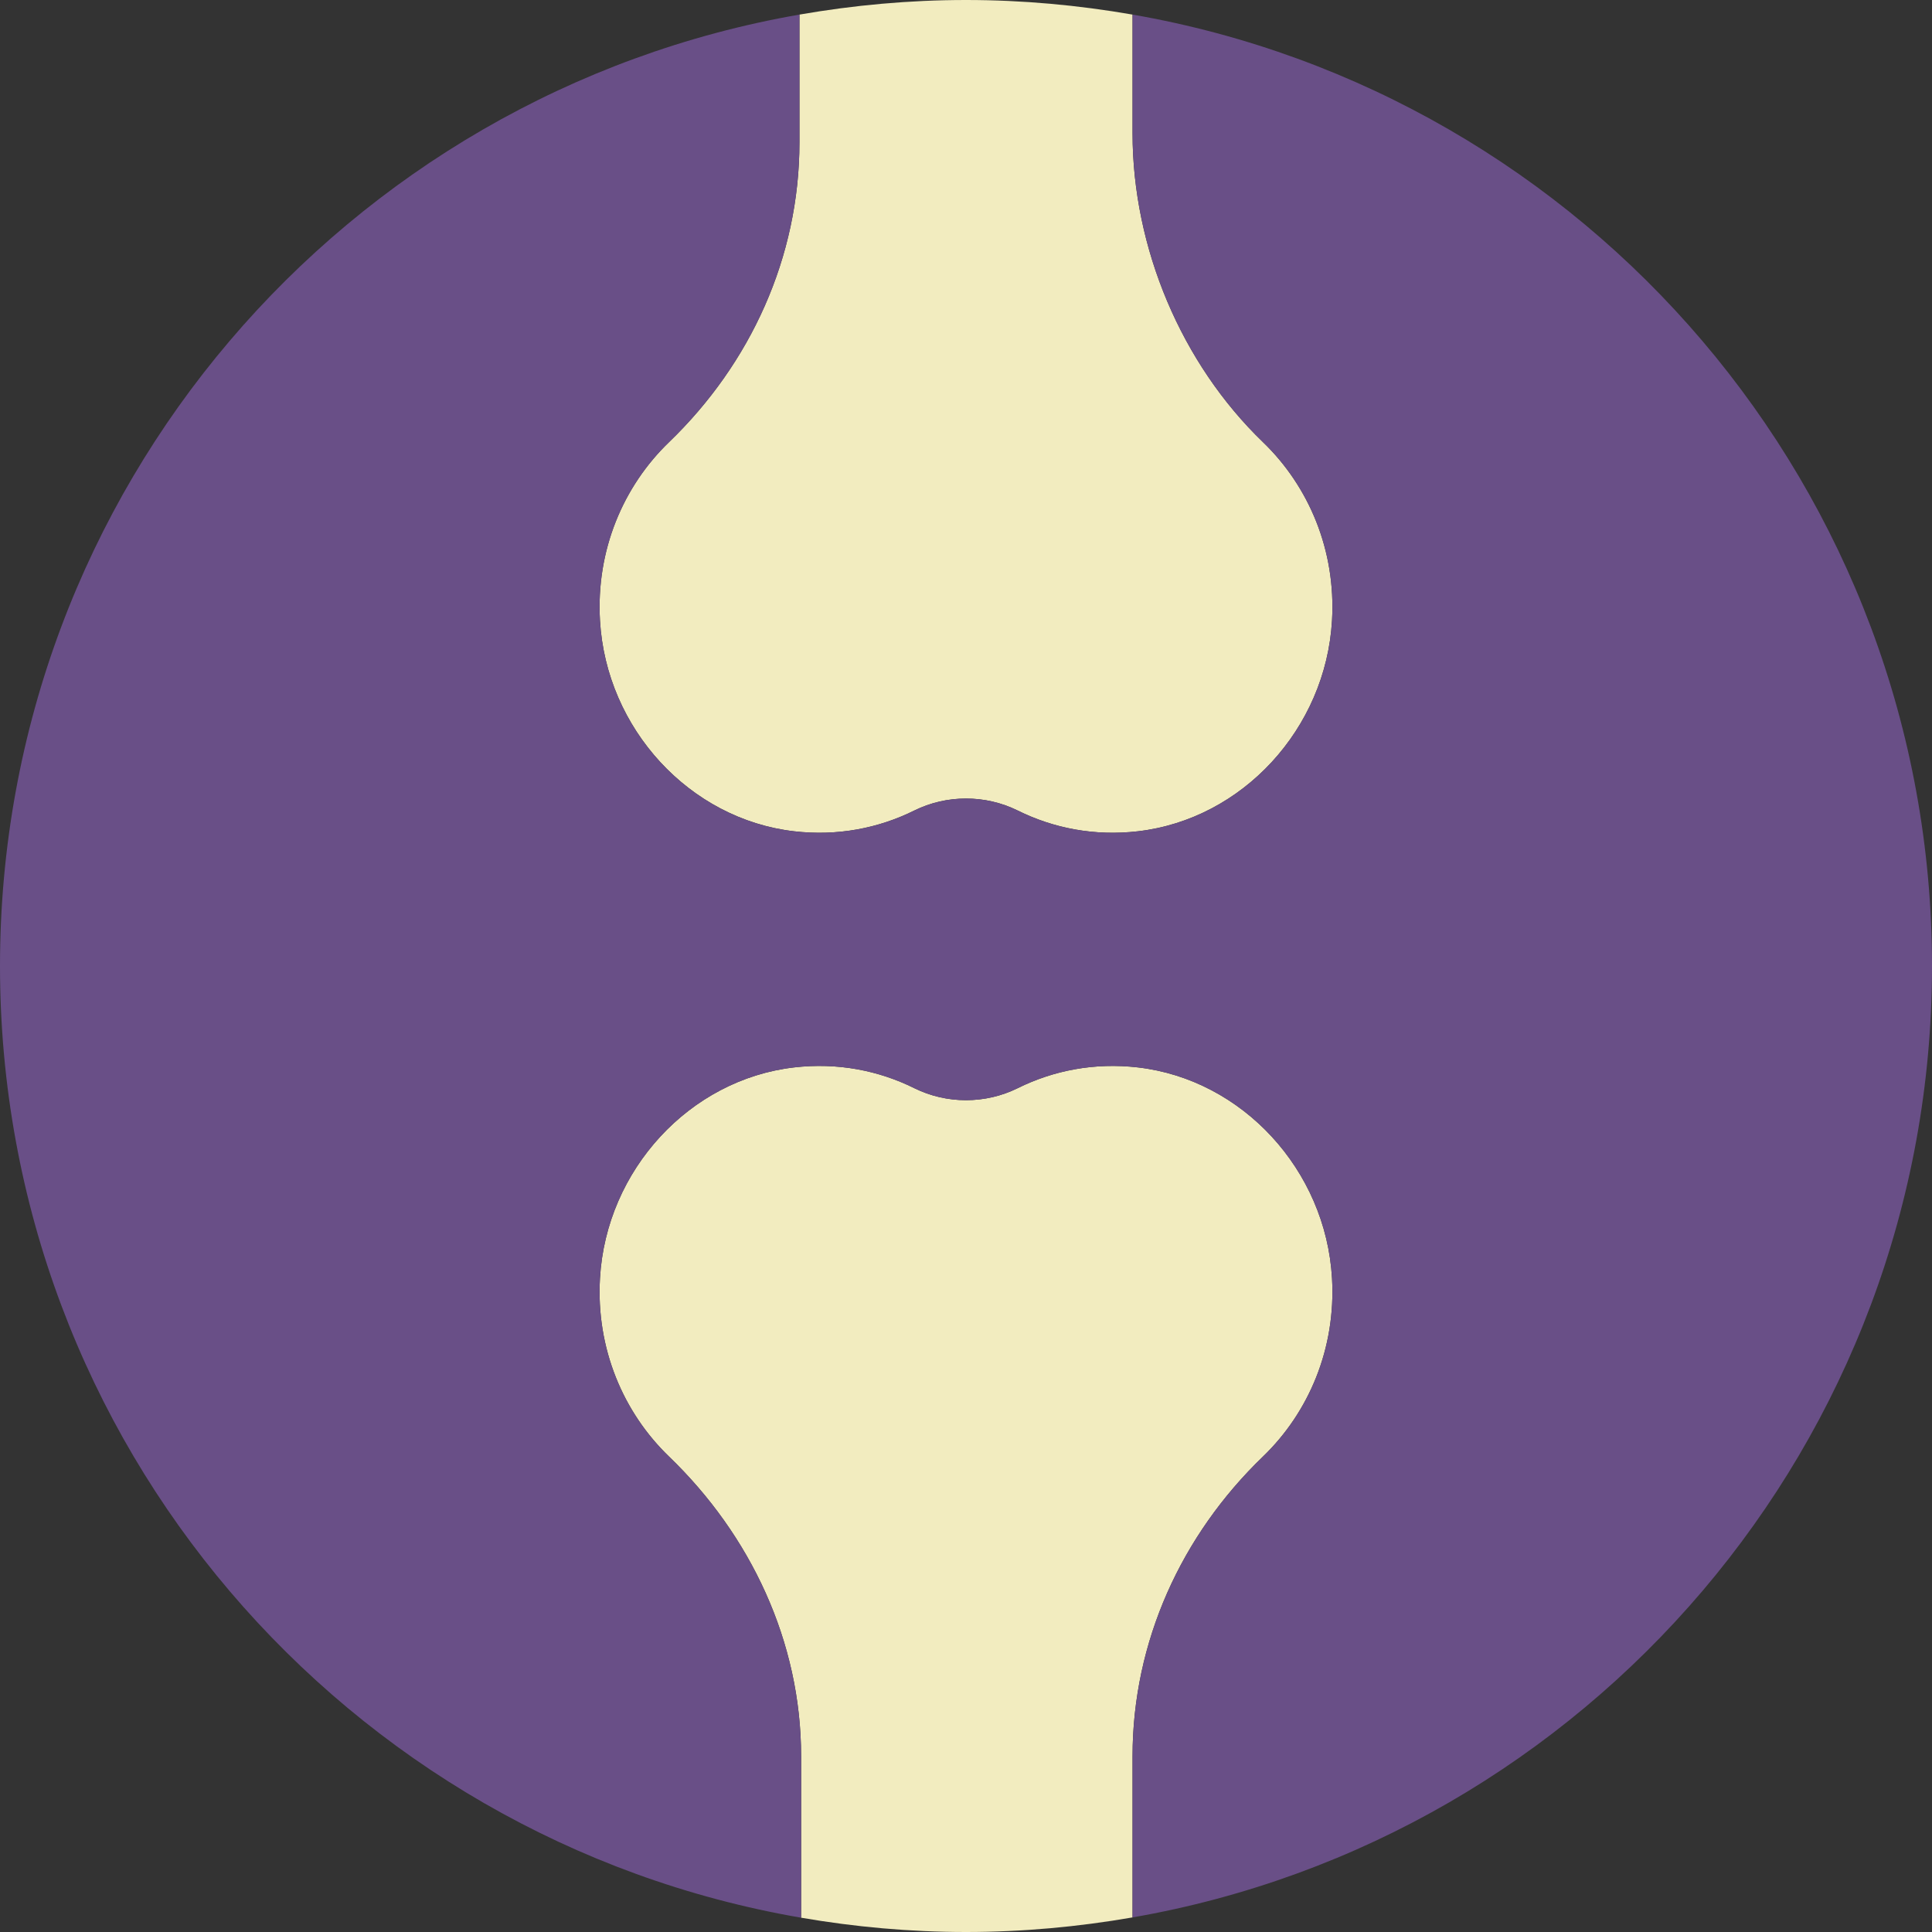<?xml version="1.0" encoding="iso-8859-1"?>
<!-- Uploaded to: SVG Repo, www.svgrepo.com, Generator: SVG Repo Mixer Tools -->
<!DOCTYPE svg PUBLIC "-//W3C//DTD SVG 1.1//EN" "http://www.w3.org/Graphics/SVG/1.1/DTD/svg11.dtd">
<svg height="800px" width="800px" version="1.1" id="Capa_1" xmlns="http://www.w3.org/2000/svg" xmlns:xlink="http://www.w3.org/1999/xlink" 
	 viewBox="0 0 58 58" xml:space="preserve">
<rect x="0" y="0" width="58" height="58" fill="#333333" stroke="none"/>
<g>
	<path style="fill:#F2ECBF;" d="M29,0c-1.706,0-3.375,0.156-5,0.438v3.835c0,3.447-1.469,6.644-3.916,9.001
		c-1.372,1.322-2.194,3.241-2.072,5.355c0.187,3.245,2.688,5.965,5.831,6.327c1.3,0.15,2.532-0.092,3.603-0.623
		c0.972-0.481,2.136-0.481,3.108,0c1.071,0.531,2.303,0.773,3.603,0.623c3.143-0.362,5.644-3.082,5.831-6.327
		c0.122-2.114-0.7-4.032-2.072-5.355C35.469,10.917,34,7.447,34,4V0.438C32.375,0.156,30.706,0,29,0z"/>
	<path style="fill:#F2ECBF;" d="M34,52.727c0-3.447,1.469-6.644,3.916-9.001c1.372-1.322,2.194-3.241,2.072-5.355
		c-0.187-3.245-2.688-5.965-5.831-6.327c-1.3-0.15-2.532,0.092-3.603,0.623c-0.972,0.482-2.136,0.482-3.108,0
		c-1.071-0.531-2.303-0.773-3.603-0.623c-3.143,0.362-5.644,3.082-5.831,6.327c-0.122,2.114,0.7,4.032,2.072,5.355
		c2.447,2.358,3.966,5.554,3.966,9.001v4.844C25.659,57.848,27.311,58,29,58c1.706,0,3.375-0.156,5-0.438V52.727z"/>
	<g>
		<path style="fill:#694F87;" d="M34,0.438V4c0,3.447,1.469,6.917,3.916,9.275c1.372,1.322,2.194,3.241,2.072,5.355
			c-0.187,3.245-2.688,5.965-5.831,6.327c-1.3,0.15-2.532-0.092-3.603-0.623c-0.972-0.481-2.136-0.481-3.108,0
			c-1.071,0.531-2.303,0.773-3.603,0.623c-3.143-0.362-5.644-3.082-5.831-6.327c-0.122-2.114,0.7-4.032,2.072-5.355
			C22.531,10.917,24,7.721,24,4.273V0.438C10.368,2.809,0,14.69,0,29c0,14.328,10.393,26.22,24.05,28.571v-4.844
			c0-3.447-1.519-6.644-3.966-9.001c-1.372-1.322-2.194-3.241-2.072-5.355c0.187-3.245,2.688-5.965,5.831-6.327
			c1.3-0.15,2.532,0.092,3.603,0.623c0.972,0.482,2.136,0.482,3.108,0c1.071-0.531,2.303-0.773,3.603-0.623
			c3.143,0.362,5.644,3.082,5.831,6.327c0.122,2.114-0.7,4.032-2.072,5.355C35.469,46.083,34,49.279,34,52.727v4.835
			C47.632,55.191,58,43.31,58,29C58,14.69,47.632,2.809,34,0.438z"/>
	</g>
</g>
</svg>